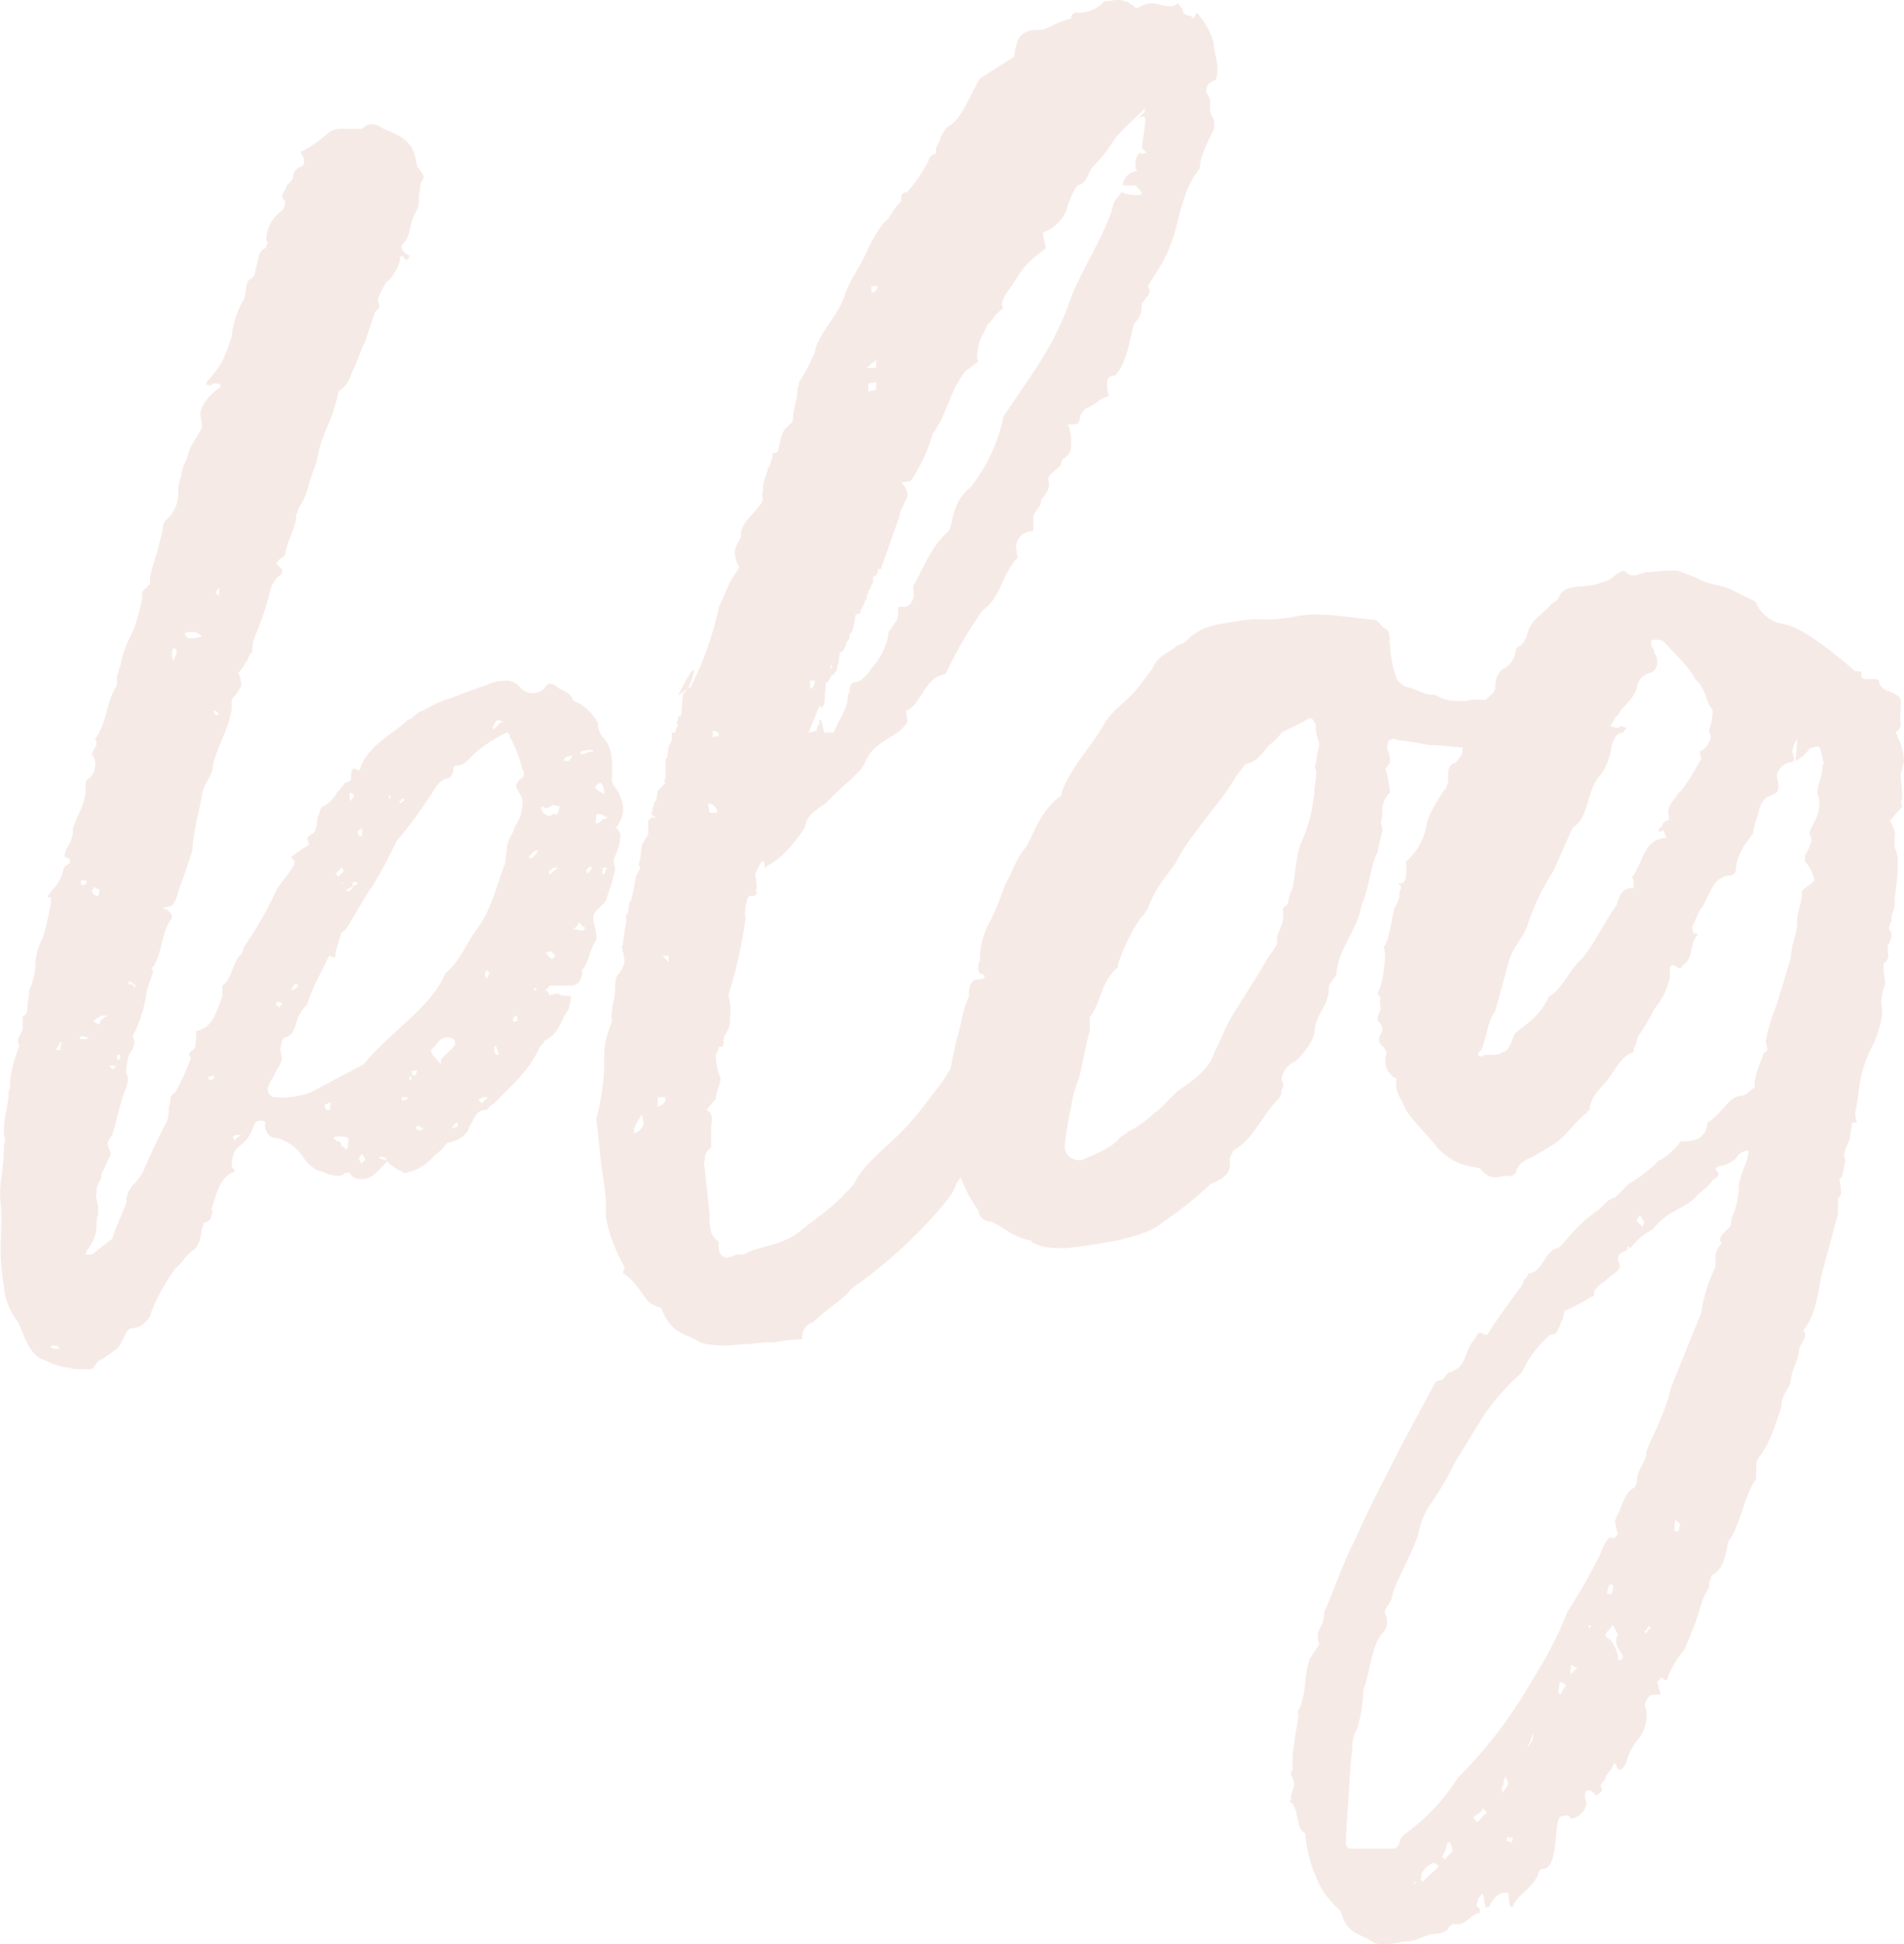 <svg xmlns="http://www.w3.org/2000/svg" width="278.422" height="284.263" viewBox="0 0 278.422 284.263">
  <defs>
    <style>
      .cls-1 {
        fill: #e9ccc1;
        opacity: 0.4;
      }
    </style>
  </defs>
  <path id="Path_1758" data-name="Path 1758" class="cls-1" d="M52.933,15.57c1.609-.46,2.068-1.609,3.218-2.528a6.521,6.521,0,0,0,2.068,1.379c.23.23.23.23.689.23a7.3,7.3,0,0,0,4.137-2.528,7,7,0,0,0,1.839-1.839c1.609-.23,2.988-1.149,3.218-2.3.689-.919.919-2.528,2.528-2.528.23,0,.46-.689,1.149-.919,2.3-2.528,5.056-4.6,6.665-8.274.23-.23.689-.689.689-.919,2.068-.919,2.3-2.758,3.218-4.137.46-.46.46-1.379.689-2.3,0,0-1.379-.23-1.609-.23-.23-.23-.23-.23-.46-.23a9.954,9.954,0,0,1-1.149.23.734.734,0,0,0-.689-.689,1.036,1.036,0,0,0,.689-.689h2.758c1.149,0,1.839-.23,2.068-1.839V-15c.919-.919,1.149-3.218,2.068-4.367v-.46c0-1.149-.46-2.068-.46-2.758v-.23c.23-1.149,1.839-1.609,2.068-2.988a35.451,35.451,0,0,0,1.149-3.907,9.954,9.954,0,0,0-.23-1.149c.23-1.149.919-2.068.919-3.218.23-.689,0-1.149-.689-1.839h.23a4.853,4.853,0,0,0,.919-2.3,5.645,5.645,0,0,0-1.149-3.447,1.689,1.689,0,0,1-.46-1.379c0-1.839.23-4.137-1.149-5.746a3.064,3.064,0,0,1-.919-2.3,7.132,7.132,0,0,0-2.528-2.758c-.46-.23-1.149-.46-1.149-.689-.46-1.149-1.379-1.149-2.3-1.839a1.742,1.742,0,0,0-.919-.46c-.46,0-.689.23-.919.689a2.483,2.483,0,0,1-1.609.689,2.61,2.61,0,0,1-1.839-.689,2.545,2.545,0,0,0-2.3-1.149,6.119,6.119,0,0,0-2.758.689c-1.609.46-3.907,1.379-5.056,1.839a16.327,16.327,0,0,0-4.137,1.839c-1.149.23-1.379,1.149-2.3,1.379-2.068,2.068-5.516,3.447-6.895,6.895,0,.46-.23.46-.23.46-.23,0-.46-.23-.689-.23-.46,0-.46.689-.46,1.609a1.6,1.6,0,0,1-.919.46A7.287,7.287,0,0,1,48.8-40.967,4.51,4.51,0,0,1,46.728-38.9c-.46.23-.46,1.149-.689,1.379-.23.919-.23,2.068-.689,2.528a3.173,3.173,0,0,0-.919.689c0,.23.23.689.23.919a.225.225,0,0,1-.23.23c-.689.46-1.379.919-2.3,1.609v.23c.46.23.46.46.46.689s-.23.46-.46.919l-2.068,2.758a53.223,53.223,0,0,1-4.826,8.5c-.23,0,0,.919-.689,1.379C33.4-15.686,33.4-13.618,32.019-12.7v1.609c-.919,2.3-1.379,4.6-3.907,5.056.23.46,0,1.149,0,1.609s0,.919-.46,1.149l-.46.46a.844.844,0,0,0,.23.689,31.768,31.768,0,0,1-2.3,5.056,1.716,1.716,0,0,0-.689.689A2.915,2.915,0,0,1,24.2,5a6.363,6.363,0,0,1-.23,2.068c-1.149,2.068-2.068,4.137-3.218,6.665a6.846,6.846,0,0,1-1.609,2.528A4.444,4.444,0,0,0,18,18.328v.689c-.689,1.839-1.609,3.677-2.068,5.286l-2.988,2.3h-.919l.23-.689a5.775,5.775,0,0,0,1.379-3.218,6.363,6.363,0,0,1,.23-2.068v-.919c0-.689-.46-1.379-.23-2.068v-.46c0-.689.46-1.149.689-1.839v-.46l.689-1.379c.23-.689.689-1.379.689-1.609v-.23a3.267,3.267,0,0,1-.46-1.379,5.024,5.024,0,0,1,.689-1.149c.689-2.3,1.149-4.6,1.839-6.435a5.409,5.409,0,0,0,.46-1.839V.631C17.77-.058,18-.288,18-.748a8.529,8.529,0,0,1,.46-2.068,2.483,2.483,0,0,0,.689-1.609c0-.46-.23-.689-.23-.919a18.931,18.931,0,0,0,2.068-6.665l.919-2.758c0-.23-.23-.23-.23-.46a.225.225,0,0,1,.23-.23c1.379-2.068,1.149-5.056,2.758-7.125v-.23a1.232,1.232,0,0,0-.689-.919c0-.23-.46-.23-.689-.23.23-.23.919-.23,1.379-.46a4.331,4.331,0,0,0,.919-2.068c.23-.689.689-1.839,1.149-3.218l.919-2.758a17.741,17.741,0,0,1,.46-3.447c.23-1.609.689-2.988.919-4.6.23-1.839,1.609-2.758,1.609-4.367.689-2.988,2.528-5.746,2.758-8.5V-54.3c0-.46.689-.919.919-1.379s.46-.689.46-.919v-.46a3.267,3.267,0,0,0-.46-1.379,4.122,4.122,0,0,0,1.149-1.609c.46-.23.23-.919.919-1.379a6.362,6.362,0,0,1,.689-2.988,51.718,51.718,0,0,0,1.839-5.516,4.2,4.2,0,0,1,1.839-2.988v-.23c.23-.689-1.149-1.149-.689-1.379.23-.689,1.149-.919,1.149-1.149.23-2.068,1.609-3.907,1.609-5.746,0-.23,0-.23.23-.46,0-.689.689-1.379,1.149-2.528.46-1.379.919-3.218,1.609-4.826a20.179,20.179,0,0,1,1.609-5.286,25.482,25.482,0,0,0,1.609-5.056,4.451,4.451,0,0,0,1.839-2.528c.919-1.839,1.379-3.447,2.068-4.826l1.379-4.137c.23-.46.689-.46.689-1.149a1.737,1.737,0,0,1-.23-.919,21.257,21.257,0,0,1,1.149-2.3,6.538,6.538,0,0,0,2.068-3.218c0-.46,0-.689.23-.689s.46.23.689.689c0,0,.23-.46.46-.46,0-.23,0-.46-.23-.46a1.527,1.527,0,0,1-.919-1.149c0-.23.23-.46.46-.689.919-1.149.689-2.758,1.609-4.367a2.679,2.679,0,0,0,.46-1.609v-.919a4.487,4.487,0,0,0,.23-1.609c.23-.46.46-.689.46-.919,0-.46-.23-.689-.919-1.609a9.954,9.954,0,0,0-.23-1.149c-.46-2.3-1.839-3.218-4.137-4.137-.689-.23-1.379-.919-2.3-.919a1.986,1.986,0,0,0-1.379.689H49.716a3.415,3.415,0,0,0-2.068.46,16.466,16.466,0,0,1-3.447,2.528c-.23.23-.689.23-.689.46a.712.712,0,0,0,.23.46,1.382,1.382,0,0,1,.23.919c0,.46-.23.689-.46.689-.919.46-1.149.919-1.149,1.609,0,.23-.689.919-.919,1.149,0,.46-.689,1.149-.689,1.609,0,.23.23.46.46.689v.23a2.427,2.427,0,0,1-.46,1.149,5.362,5.362,0,0,0-2.3,3.907v.46a.431.431,0,0,1,0,.689c0,.23,0,.46-.23.46-1.149.689-.919,1.839-1.379,3.218a1.756,1.756,0,0,1-.46,1.149c-.689.23-.919.919-.919,2.068l-.23.919a13.066,13.066,0,0,0-1.839,5.516c-.919,2.758-1.379,4.137-3.447,6.435-.23,0-.23.46-.23.689h.689c.23-.23.23-.23.46-.23.46,0,.689,0,.919.23v.23c-1.839,1.379-2.758,2.528-2.988,3.907,0,.46.23,1.149.23,1.839a1.007,1.007,0,0,1-.23.689c-.689,1.379-1.609,2.3-1.839,3.677-.23.919-.919,1.609-.919,2.988a.844.844,0,0,0-.23.689,2.5,2.5,0,0,0-.23,1.149v.919a5.189,5.189,0,0,1-1.839,3.677,2.464,2.464,0,0,0-.46,1.379,10.339,10.339,0,0,1-.46,1.839c-.23,1.609-1.149,3.447-1.379,5.286v.689c0,.23-.46.46-.46.689-.46.23-.689.46-.689.919v.689a29.6,29.6,0,0,1-1.379,4.826,16.985,16.985,0,0,0-1.839,5.056c-.23.46-.23.919-.46,1.379V-56.6c-1.609,2.3-1.379,5.516-3.218,7.814a.844.844,0,0,1,.23.689c0,.46-.689,1.149-.689,1.609a2.026,2.026,0,0,1,.46,1.839,2.344,2.344,0,0,1-1.149,1.839l-.23.46v1.379c-.23,2.068-1.379,3.677-1.839,5.286A4.128,4.128,0,0,1,9.5-33.153c-.23.46-.46.689-.46,1.149-.23.23,0,.689.689.689v.689c-.23.23-.919.46-.919.919a6.282,6.282,0,0,1-1.839,3.218,2.844,2.844,0,0,1-.46.689c0,.23.23.23.46.23v.689a51.7,51.7,0,0,1-1.149,5.056,9.365,9.365,0,0,0-1.149,4.137,8.573,8.573,0,0,1-.919,3.677v.689c0,.46-.23.919-.23,1.609,0,.46,0,1.149-.46,1.379-.23,0-.23.23-.23.919v.919c0,.689-.689,1.149-.689,1.839a.844.844,0,0,0,.23.689A20.723,20.723,0,0,0,.992,1.091V2.01c0,.23-.23.689-.23.919,0,1.839-.689,3.677-.689,5.516v.689a1.465,1.465,0,0,1,0,1.379v.46a34.425,34.425,0,0,1-.46,5.056,15.016,15.016,0,0,0,0,3.218,44.127,44.127,0,0,1,0,5.516A30.346,30.346,0,0,0,.073,31.2a9.518,9.518,0,0,0,2.068,5.286c.919,1.839,1.379,4.137,3.218,5.286,1.149.46,2.758,1.379,4.367,1.379.23.23.919.23,1.379.23h1.609c.689,0,.689-1.149,1.609-1.379l2.3-1.609c.919-.919,1.149-2.758,2.068-2.988a3.22,3.22,0,0,0,2.988-2.528,32.812,32.812,0,0,1,3.447-6.205c1.149-.919,1.609-2.068,2.758-2.758.919-.919.919-1.839,1.149-2.988,0-.23.23-.46.23-.919.689-.23,1.149-.46,1.149-1.149.23-.23.23-.46,0-.919.689-1.609.919-4.137,2.988-5.286a.8.8,0,0,0,.46-.23c0-.23-.23-.23-.46-.689v-.689c.23-1.379.689-2.068,1.149-2.3a5.287,5.287,0,0,0,1.609-1.839L36.845,7.3a1.382,1.382,0,0,1,.919-.23c.46,0,.689.23.46.689.23,1.379.919,1.839,1.839,1.839a6.5,6.5,0,0,1,3.907,2.988c.919,1.149,1.839,1.839,2.528,1.839a6.745,6.745,0,0,0,2.3.689c.46,0,.919,0,1.149-.46h.689a1.735,1.735,0,0,0,1.609.919ZM64.654-14.537C62.586-9.481,56.61-6.034,52.7-1.207L44.889,2.93a12.283,12.283,0,0,1-5.056.689A1.151,1.151,0,0,1,38.684,2.24c0-.23.23-.46.23-.689A20.713,20.713,0,0,0,40.063-.518a3.432,3.432,0,0,0,.689-1.609,9.954,9.954,0,0,1-.23-1.149c0-.46.23-1.839.689-1.839,1.149-.23,1.379-1.379,1.609-2.068a5.516,5.516,0,0,1,1.609-2.758,25.776,25.776,0,0,1,1.149-2.988l2.068-4.137c.23,0,.46.23.689.23s.23-.23.23-.689c.46-1.609.46-1.609.919-2.988.23,0,.23-.23.46-.23,1.379-2.068,2.528-4.367,4.137-6.665,1.379-2.3,2.3-4.137,3.447-6.435a61.893,61.893,0,0,0,4.6-6.205c.919-1.149,1.379-2.758,2.988-2.988.23,0,.46-.46.689-.919,0-.23,0-.919.23-.919h.23c1.379,0,2.068-1.379,2.988-2.068A20.27,20.27,0,0,1,73.617-49.7c.23,0,.46.23.46.689a16.3,16.3,0,0,1,1.839,4.826.8.8,0,0,1,.23.46c0,.46-.23.689-.689.919-.23.23-.23.46-.46.689,0,1.149,1.149,1.609.919,2.988a6.1,6.1,0,0,1-1.149,3.218c-.23,1.149-1.149,1.839-1.149,3.447l-.23,1.839c-1.379,3.677-2.068,6.895-4.137,9.653C67.412-18.444,66.723-16.146,64.654-14.537Zm-.689,13.33c-.689-.919-1.379-1.379-1.379-1.839-.23,0,.23-.689.46-.689.46-.689.919-1.379,1.839-1.379a1.382,1.382,0,0,1,.919.23c.23,0,.23.46.23.689v.23L63.965-1.9ZM80.053-37.52a1.287,1.287,0,0,1-1.379-1.149.225.225,0,0,1,.23-.23c.23.23.23.23.46.23a1.194,1.194,0,0,0,.919-.46c.23,0,.919.23,1.149.23-.23.23-.23.919-.46,1.149C80.282-37.75,80.282-37.75,80.053-37.52ZM48.566,9.365h.919c.919,0,1.149.23.919.919v.689c-.23,0-.23.23-.23.46q0-.345-.689-.689c-.23-.46,0-.689-.689-.689-.23-.23-.46-.46-.689-.46A.8.8,0,0,0,48.566,9.365ZM29.031-63.72a6.468,6.468,0,0,1-1.839.23q-.345,0-.689-.689a2.072,2.072,0,0,1,1.149-.23C28.112-64.41,28.342-64.41,29.031-63.72ZM86.718-36.371c-.23-.23,0-.689,0-.689v-.689h.919s0,.23.689.46c0,0,0,.23-.689.23C87.407-36.6,87.177-36.6,86.718-36.371Zm1.149-4.367a4.808,4.808,0,0,1-1.379-.919,1.232,1.232,0,0,1,.919-.689,2.427,2.427,0,0,1,.46,1.149ZM15.241-8.332c-1.149.689-1.149.919-1.149,1.379a3.274,3.274,0,0,0-.919-.46c0-.23,1.149-.919,1.149-.919h.919ZM84.19-21.892c.46.23.46.689.919.689,0,0-.23.46-.46.46-.46,0-.919-.23-1.379-.23C83.73-21.2,83.73-21.2,84.19-21.892Zm-59.3-40.22a.712.712,0,0,0,.46.23,3.322,3.322,0,0,1-.46,1.609.844.844,0,0,1-.23-.689v-.23A1.382,1.382,0,0,1,24.894-62.111ZM13.863-25.8a.966.966,0,0,1-.919-.919c.23,0,.23-.23.23-.46a3.274,3.274,0,0,0,.919.46Zm66.42,9.193c-.23,0-.689-.46-.919-.919l.689-.23.689.689ZM47.187,5.458l-.23-.689.919-.46v.23c0,.23-.23.46,0,.919Zm25.97-56.767c-.919.23-.919.919-1.609,1.149v-.23a2.457,2.457,0,0,1,.689-1.149Zm-20.684,63.2c.23.46.46.689.46.919-.23.23-.46.23-.46.46v.23c-.23-.46-.46-.689-.46-.919C52.014,12.582,52.014,12.353,52.473,11.893Zm30.8-58.146c-.46.46-.46.689-.46.689h-.919l.23-.46A1.722,1.722,0,0,1,83.27-46.253ZM77.295-31.315c-.23,0-.23,0-.46-.23l.919-.919h.46A6.287,6.287,0,0,1,77.295-31.315Zm7.125-15.628c.23,0,.919-.23,1.379-.23.23,0,.46,0,.46.23-.689,0-1.379.46-1.839.46ZM49.026-28.557c-.23-.46-.46-.46-.46-.46l.919-.919c.23.23.23.23.23.46C49.486-29.016,49.256-29.016,49.026-28.557ZM69.94,4.538c0-.23-.23-.23-.46-.46.46-.46.689-.46.919-.46h.46Zm-17.467-39.3c0,.23,0,.23-.46.23a.8.8,0,0,0-.23-.46c0-.46.23-.46.689-.689ZM72.468-2.586h-.23c-.46-.23-.46-.46-.46-1.149l.23-.23ZM81.2-29.936a4.035,4.035,0,0,0-1.149.919s-.46,0-.23-.46c.46-.23.46-.46.689-.46H81.2ZM65.574,8.216c0-.23.46-.689.689-.919a.712.712,0,0,1,.23.46C66.493,7.986,66.033,7.986,65.574,8.216Zm-57-12.64a2.5,2.5,0,0,0-.23,1.149H7.657l.689-1.149ZM51.324-40.508a3.173,3.173,0,0,1-.689.919c.23-.23,0-.23,0-.46v-.919ZM12.254-27.867c-.23.23-.23.46-.689.46-.23,0-.23-.23-.23-.46a.225.225,0,0,1,.23-.23C12.024-28.1,12.024-28.1,12.254-27.867ZM43.051-12.7c0,.23-.689.689-.919.689a2.516,2.516,0,0,1,.46-.919C43.051-12.928,43.051-12.928,43.051-12.7ZM55,12.353h.46c.46,0,.46.23.689.46A9.954,9.954,0,0,1,55,12.582ZM8.117,40.391c-.689,0-.919,0-1.149-.23a.225.225,0,0,1,.23-.23s.919,0,.919.23ZM40.293-9.481c0-.23-.23-.23-.46-.46v-.23h.23v-.23a2.315,2.315,0,0,0,.689.23S40.752-9.941,40.293-9.481ZM11.1-4.884a.712.712,0,0,0,.23-.46c.46,0,.689.23,1.149.23a.712.712,0,0,1-.46.23ZM70.63-13.618c0-.46-.23-.46-.23-.689s.23-.46.23-.689l.46.46Zm14.709-15.4c0-.46,0-.46-.23-.46l.689-.689.23.23C86.028-29.706,85.8-29.476,85.339-29.016ZM61.437,8.216a.844.844,0,0,1-.689.23c-.23,0-.23-.23-.46-.23,0-.23.23-.23.23-.46C60.747,7.756,60.977,7.986,61.437,8.216ZM75.226-7.642a.712.712,0,0,1-.46.23s-.46-.23-.23-.23c0-.46.23-.46.46-.689C75.226-8.332,75-8.1,75.226-7.642Zm12.64-21.374c-.46,0-.23-.46-.23-.46v-.46h.689C88.1-29.706,88.1-29.476,87.867-29.016ZM33.857,10.054a1.779,1.779,0,0,1-.23-.689c.23-.23.23-.23.689-.23h.46C34.547,9.365,33.857,9.595,33.857,10.054ZM59.6.4a.225.225,0,0,0,.23-.23.225.225,0,0,0-.23-.23,1.382,1.382,0,0,1,.919-.23L60.288.4ZM30.64.4c0,.23.23.23.23.46-.23,0-.23.23-.689.23l-.23-.23C29.95.631,30.18.631,30.64.4ZM17.08-1.9h-.46v-.689h.46ZM31.559-69.466a.45.45,0,0,0-.46-.46,1,1,0,0,1,.46-.919ZM50.635-26.948a.8.8,0,0,1,.46-.23.8.8,0,0,1-.23.46.844.844,0,0,1-.689.23v-.23A.8.8,0,0,1,50.635-26.948Zm8.5,30.567c0,.23-.23.46-.689.46-.23,0-.23-.46-.23-.46ZM19.378-12.7a.712.712,0,0,0-.23.46v-.23c0-.23-.23-.46-.919-.46l.23-.46ZM16.391-.977c-.23.919-.689.23-.919,0ZM31.559-52.459a.712.712,0,0,1-.46.23c-.23-.23-.46-.46-.23-.689C31.1-52.918,31.1-52.688,31.559-52.459Zm26.66,13.1c-.23,0-.23-.23-.46-.23a.494.494,0,0,0,.46-.46.8.8,0,0,1,.46.23C58.449-39.588,58.219-39.588,58.219-39.358ZM51.784-27.637c0,.23-.46.23-.689.46v-.689C51.324-27.867,51.784-27.867,51.784-27.637Zm25.97,15.169s.23.46.23.23v.23h-.46ZM59.6,1.091h-.23V.861A.8.8,0,0,1,59.6.4Zm-3.218-41.6h.23v.46h-.23Zm-6.665,12.87a.225.225,0,0,0-.23.23v-.46Zm67.569-8.274v-.23c.23-1.609,2.068-2.528,2.988-3.218,2.3-2.528,5.056-4.367,5.746-5.976,1.149-3.218,5.056-3.677,6.205-5.975l-.23-1.609c2.068-.46,2.758-5.056,5.746-5.286a61.481,61.481,0,0,1,5.516-9.423c2.528-1.609,2.988-5.746,5.056-7.584l-.23-1.609a2.362,2.362,0,0,1,2.528-2.3v-2.068c.23-1.149,1.149-1.379,1.149-2.528.919-1.149,1.149-1.609,1.149-2.3,0-.23-.23-.689,0-1.149.919-1.149,1.839-1.149,1.839-2.3l.23-.23a2.154,2.154,0,0,0,1.149-2.068,6.788,6.788,0,0,0-.46-2.988c1.609,0,1.609,0,1.839-1.379l.689-.919c1.379-.46,2.3-1.609,3.447-1.839a6.363,6.363,0,0,1-.23-2.068c0-.46.23-.919,1.149-.919,1.609-1.609,2.068-4.826,2.758-7.584a3.492,3.492,0,0,0,1.149-2.3v-.689c.919-1.149,1.149-1.379,1.149-1.839,0-.23-.23-.46-.23-.689,1.149-2.068,2.3-3.218,3.447-6.435,1.149-2.988,1.379-7.354,4.137-10.8v-.23c0-1.379,1.379-4.137,2.068-5.516v-1.379c-1.149-1.379,0-2.758-1.149-3.907v-.23a1.61,1.61,0,0,1,1.379-1.609,2.072,2.072,0,0,0,.23-1.149c.23-1.609-.689-3.447-.46-4.137a11.508,11.508,0,0,0-2.528-4.6l-.46.919-.46-.46s-1.149,0-1.149-.919l-.689-.919a1.689,1.689,0,0,1-1.379.46c-.919,0-1.609-.46-2.528-.46a3.668,3.668,0,0,0-1.839.689h-.46a3.64,3.64,0,0,0-2.758-1.149c-.46,0-1.149.23-1.839.23a4.917,4.917,0,0,1-4.137,1.609s-.689.23-.689.689v.23c-2.3.46-2.988,1.379-4.367,1.609-1.149,0-2.3,0-3.218,1.149a7.132,7.132,0,0,0-.689,2.758l-5.056,3.218c-1.609,2.758-2.758,6.205-4.826,7.125l-.919,1.379c0,.919-.689,1.149-.689,2.068v.46c-.919,0-1.149,1.149-1.149,1.149a23.886,23.886,0,0,1-2.988,4.367c-.919.23-.919.23-.919,1.379a9.89,9.89,0,0,0-1.839,2.528c-.919.689-1.839,2.068-2.988,4.367-1.149,2.758-2.758,4.6-3.447,6.895-.919,2.758-2.988,4.6-4.137,7.354l-.23.919a26.2,26.2,0,0,1-2.3,4.367,1.382,1.382,0,0,1-.23.919c0,1.839-.689,2.988-.689,4.826L114.3-94.057c-.919,1.149-.689,3.447-1.379,3.447-.46,0-.46.23-.46.46a.844.844,0,0,1-.23.689,1.486,1.486,0,0,1-.46,1.149c0,.689-.689,1.609-.689,2.988,0,.46-.23,1.149,0,1.609-.689,1.609-2.988,2.988-3.218,4.826v.689a5.678,5.678,0,0,0-.919,2.068,5.138,5.138,0,0,0,.689,2.3c-1.839,2.528-2.068,3.907-2.988,5.746a47.7,47.7,0,0,1-4.137,11.721l-.46.23a6.474,6.474,0,0,0,.919-2.528v-.23c-.46,0-2.068,3.447-2.3,3.677a.712.712,0,0,0,.46-.23l.919-.689-.689.919-.23,2.988-.46.23v.46l-.23.46.23.23-.23.46-.23.689h-.46v1.149l-.46.919-.23,1.609-.23.23v2.758l-.23.46.23.23-.919.919-.23.23-.23,1.609h-.23l-.46,1.839.689.46h-.689l-.46.46v2.068l-.46.689-.23.46-.23.23-.23,2.068-.23.919.23.46-.46.919-.23.46v.23l-.23,1.149v.23l-.46,1.839-.23.23-.23,1.609-.23.23v1.149a24.14,24.14,0,0,0-.46,2.988c0,.23,0,.23-.23.46a10.115,10.115,0,0,1,.46,2.3,4.7,4.7,0,0,1-1.149,2.068,4.487,4.487,0,0,0-.23,1.609c0,1.609-.46,2.528-.46,3.447a3.755,3.755,0,0,0,0,1.609,13.764,13.764,0,0,0-1.149,4.137V-.518a37.8,37.8,0,0,1-1.149,7.354l.46,4.137c.23,3.677,1.149,6.435.919,10.112a23.3,23.3,0,0,0,2.758,7.354l-.23.919c1.609.919,2.758,2.988,3.677,4.137,1.149.919,2.068.689,2.068,1.379,1.609,3.677,3.677,3.218,5.516,4.6a13.564,13.564,0,0,0,3.218.46c1.379,0,2.758-.23,4.137-.23a15.255,15.255,0,0,1,2.988-.23c.919,0,2.3-.46,4.6-.46v-.46a2.208,2.208,0,0,1,1.609-2.068c2.988-2.758,4.367-3.218,5.516-4.826A71.057,71.057,0,0,0,136.36,20.626c1.379-1.609,2.758-3.218,2.988-4.367,2.068-3.218,5.516-5.746,6.435-9.193v-.23c0-1.379,1.839-2.758,2.988-4.137a20.511,20.511,0,0,0,3.447-7.125,38.391,38.391,0,0,0,3.447-4.6l1.149-2.068.689-.689-.23-.689.23-.23,1.839-2.068.689-1.839.46-.919,4.6-11.032,1.149-.919.23-1.839,2.068-4.6.23-.689.919-1.839.919-.689.46-2.3,2.068-4.826c-.23-.23-.23-.23-.23-.46a3.7,3.7,0,0,1,.919-1.609l.689-1.609a12.518,12.518,0,0,0-3.907,2.988c0,.919-1.839,2.758-1.839,4.137a4.525,4.525,0,0,1-1.379,2.068c-2.068,2.988-4.137,5.056-4.367,6.205-1.379.46-1.379,2.3-1.379,2.3-.689,2.528-2.068,2.988-3.447,5.286l-2.3,2.528c-.46,2.068-3.447,4.367-4.367,6.895v1.379c-1.379,2.528-4.367,5.056-6.435,8.044-1.379,2.758-5.746,5.746-7.584,9.193-2.528,3.218-4.137,5.746-7.125,8.5-1.609,1.609-4.826,4.137-5.976,6.665-2.758,3.218-4.6,4.367-7.584,6.665-2.758,2.528-6.205,2.3-8.5,3.677h-1.149a3.266,3.266,0,0,1-1.379.46c-.919,0-1.379-.919-1.149-2.3-1.379-.919-1.379-2.068-1.379-4.137l-.689-6.435c0-.46-.23-.919,0-1.379a2.09,2.09,0,0,1,.919-1.839V7.756c.23-.919.23-1.839-.689-2.3l1.379-1.609c0-1.149.689-2.068.689-2.988a10.131,10.131,0,0,1-.689-3.218c0-.46.46-.919.46-1.379.689,0,.689-.23.689-.689a1.722,1.722,0,0,1,.23-1.149,3.431,3.431,0,0,0,.689-2.3,8.762,8.762,0,0,0-.23-3.447,68.27,68.27,0,0,0,2.528-11.262,2.427,2.427,0,0,1,0-1.379,4.33,4.33,0,0,1,.46-1.839c.689,0,1.149,0,1.149-.46,0-.23-.23-.23,0-.689a11.731,11.731,0,0,0-.23-2.068l.919-1.839h.46v.919C113.607-31.315,114.757-32.234,117.285-35.911ZM131.3-86.243l1.379-.23a24.221,24.221,0,0,0,3.218-6.895c2.068-2.758,2.528-6.435,4.826-9.193l1.839-1.379a2.518,2.518,0,0,1,0-1.839c0-1.379.919-2.3,1.379-3.677.689-.23.46-.919,2.3-2.3a.844.844,0,0,1-.23-.689c.23-1.149,1.379-2.3,2.3-3.907.919-1.379,1.379-2.068,4.137-4.137l-.46-2.3A5.809,5.809,0,0,0,155.436-126a11.885,11.885,0,0,1,1.609-3.677c1.379-.23,1.379-1.609,2.3-2.758a22.618,22.618,0,0,0,3.218-4.137c1.149-1.379,3.218-3.218,4.367-4.367v.46l-.919.919.689-.23c.46,0,.23,1.379.23,1.379l-.46,3.218.689.69-.689.23-.23-.23a1.91,1.91,0,0,0-.689,1.609,1.722,1.722,0,0,0,.23,1.149,2.145,2.145,0,0,0-2.068,2.068h1.839c.689.689.919.919.919,1.149s-.23.23-.689.23a4.263,4.263,0,0,1-2.3-.46c-.46.919-1.149,1.149-1.379,2.758-1.609,4.6-5.286,10.112-6.435,14.019-2.528,6.665-5.975,10.8-9.423,16.088a24.318,24.318,0,0,1-4.826,10.342c-2.758,2.068-2.528,5.516-3.218,6.435-2.528,2.068-3.907,5.976-5.056,7.814-.23.46,0,.919,0,1.379,0,.919-.689,1.839-1.379,1.839h-.919v1.149c0,.689-.46,1.149-1.379,2.528a9.382,9.382,0,0,1-2.528,5.286s-1.149,2.068-2.528,2.068c0,0-.689,0-.689,1.609-.23.23-.23.23-.23.46,0,1.839-1.379,3.447-2.068,5.286h-1.379l-.46-1.839h-.23v.689h-.23l-.23.919c-.46,0-.689.23-1.149.23l1.609-3.907.23.23c.23,0,.23-.23.46-.46l.23-3.218h.23l.46-.689v-.23l.46-.23.46-.689v-.23l.23-.689.23-1.609.46-.23.46-.919v-.23l.46-.689v-.46l.46-.689.23-.919.23-1.379.689-.23v-.46l.23-.23v-.23l.23-.23.23-.689.23-.23v-.689h.23v-.46l.23-.23.23-.689.23-.23v-.919l.46-.23.23-.46v-.46h.46l.23-.689,2.528-7.125v-.23c.23-.919.919-1.839,1.149-2.758A2.748,2.748,0,0,0,131.3-86.243Zm30.567,59.3-1.379.46v-1.379a1.737,1.737,0,0,1,.23-.919,9.368,9.368,0,0,1,1.609-.46c.23,0-.23.23-.46.689Zm-6.665,15.169-1.379.689c0-1.149,2.528-3.218,2.528-3.218ZM93.612,7.3v.23a1.965,1.965,0,0,1-1.379,1.379V8.216a10.076,10.076,0,0,1,1.149-2.068Zm80.9-59.985-.23,1.379.689-.23,1.149-2.528ZM153.367-14.307c-.23.23-.46.46-.689.46-.46,0-.46-.919-.46-.919l1.609-.919ZM127.627-99.8l-1.149.23v-1.149l1.149-.23ZM103.035-39.358a1.477,1.477,0,0,1,1.379,1.379h-1.149ZM95.681,5V3.619H96.83v.23C96.83,4.768,95.681,5,95.681,5ZM127.627-104.17v1.149h-1.379Zm-.689-10.8h.919a.9.9,0,0,1-.919.919ZM103.725-49.931h.23a.675.675,0,0,1,.689.689l-.919.23Zm14.939-7.354s0,1.149-.689,1.149v-1.149ZM97.29-16.146l-.919-.919h.919Zm23.672-42.748v-.46a.225.225,0,0,1,.23-.23A1.779,1.779,0,0,1,120.962-58.894ZM221.4-54.987a5.239,5.239,0,0,1-2.528.689c-1.149,0-2.3-.23-3.447-.23a3.911,3.911,0,0,0-1.609.23c-1.609,0-3.218,0-4.367-.919h-.46c-1.379,0-2.3-.919-3.907-1.149-.689-.46-1.379-.919-1.379-1.379a15.023,15.023,0,0,1-.919-4.826c-.23-.689.23-1.839-.689-2.3s-.689-1.379-2.3-1.379c-2.528-.23-5.056-.689-7.584-.689a13.1,13.1,0,0,0-2.988.23,24.256,24.256,0,0,1-5.746.46,12.145,12.145,0,0,0-2.758.23c-2.528.46-5.286.46-7.584,2.758-.46.689-1.609.689-1.839,1.149-1.379.919-2.758,1.609-3.218,2.988l-2.068,2.758c-1.609,2.068-3.447,2.988-4.826,5.056-1.839,3.447-4.826,6.205-6.435,10.342v.46c-2.758,1.839-3.907,5.056-5.056,7.354-1.609,1.839-2.068,3.677-2.988,5.286-.919,2.068-1.379,3.907-2.528,5.976a10.919,10.919,0,0,0-1.379,5.516,2.072,2.072,0,0,0-.23,1.149c0,.46,0,.689.689.919a.225.225,0,0,1,.23.23c0,.23-.23.46-.689.46h-.23c-1.149,0-1.379,1.149-1.379,2.528-.919,1.839-1.149,4.367-1.839,6.435-.23,1.379-.689,2.988-.919,4.6a7.819,7.819,0,0,0,.23,2.3.844.844,0,0,0-.23.689,11.189,11.189,0,0,1-.23,2.758c0,1.149-.23,2.528.46,3.447a21.352,21.352,0,0,0,3.907,11.032,1.776,1.776,0,0,0,1.839,1.609c2.068.919,3.218,2.3,5.746,2.758.23,0,.23.46.689.46,1.149.689,3.218.689,4.367.689,2.758-.23,5.056-.689,7.814-1.149,2.528-.689,4.826-1.149,6.665-2.758a51.807,51.807,0,0,0,6.895-5.516c1.379-.46,2.758-1.379,2.758-2.528v-.919c0-.689.46-.919.46-1.379,2.988-1.609,4.137-5.056,6.665-7.584a1.943,1.943,0,0,0,.46-1.379.844.844,0,0,0,.23-.689c0-.23-.23-.689-.23-.919a3.313,3.313,0,0,1,2.068-2.528c1.149-1.149,2.528-2.758,2.758-4.367,0-2.068,1.839-3.677,2.068-5.746v-.689c0-.689,1.149-1.379,1.149-2.3.46-3.677,3.218-6.435,3.677-9.883,1.149-2.3,1.149-5.286,2.3-7.584.23-1.149.46-2.068.689-2.988a2.915,2.915,0,0,0-.23-1.379,2.915,2.915,0,0,0,.23-1.379,3.806,3.806,0,0,1,1.149-2.988c0-.46-.23-1.379-.23-1.609a10.428,10.428,0,0,0-.46-1.839c.689-.689.689-.919.689-1.379a4.261,4.261,0,0,0-.46-1.609l.23-1.149c.23,0,.46-.23.689-.23s.689.23.919.23a41.68,41.68,0,0,1,4.367.689c2.3,0,4.6.46,6.895.46h4.367a2.267,2.267,0,0,1,2.068,1.379.225.225,0,0,1,.23.23.712.712,0,0,1-.23.46c8.963-4.6,12.64-7.125,12.87-8.733,0-.919-1.149-1.379-3.218-1.609-2.3,0-5.056,1.149-7.584,1.149A4.949,4.949,0,0,1,221.4-54.987Zm-31.716,21.6c-.689,2.068-.689,3.907-1.149,6.435a6.745,6.745,0,0,0-.689,2.3c-.23.23-.689.46-.689.689a.318.318,0,0,0,0,.46v.689c0,1.379-.919,2.3-.919,3.447v.689c-.23.23-.689,1.149-1.149,1.609-1.839,3.218-3.677,5.975-5.516,8.963-.919,1.609-1.609,3.447-2.528,5.286-.689,2.3-2.988,3.907-5.286,5.516-1.149.919-2.3,2.528-3.447,3.218A15.1,15.1,0,0,1,164.4,8.675c-.23.46-.919.46-1.379,1.149-1.609,1.609-3.447,2.068-5.286,2.988h-.46a2.026,2.026,0,0,1-2.068-1.839v-.23a39.43,39.43,0,0,1,.919-5.516A16.989,16.989,0,0,1,157.274.861c.689-2.528.919-4.826,1.609-6.895V-8.1c1.609-2.068,1.609-5.056,3.907-7.125.23,0,.23-.46.23-.689a27.623,27.623,0,0,1,3.447-6.895c.46-.23.46-.689.919-1.149.689-2.3,2.3-4.367,3.907-6.435,2.3-4.6,6.205-8.274,8.963-12.87l1.379-1.839c1.609-.23,2.3-1.379,3.447-2.758a7,7,0,0,0,1.839-1.839l3.218-1.609c.46-.23.689-.46.919-.46.46,0,.689.46.919,1.149-.23.919.46,2.068.46,2.758a11.859,11.859,0,0,0-.46,2.528,1.044,1.044,0,0,0,0,1.149,7.819,7.819,0,0,1-.23,2.3A22.023,22.023,0,0,1,189.68-33.383Zm30.337,153.294c.23.46,0,1.609.46,2.068h.23c.689-1.839,2.528-2.3,3.677-4.6a1.742,1.742,0,0,1,.46-.919h.23c1.379,0,1.609-2.068,1.839-3.447l.23-2.528c.23-1.149.23-1.839,1.149-1.839h.46c.23,0,.46.46.46.46a2.679,2.679,0,0,0,2.3-2.3c0-.23-.23-.46-.23-.689,0-.689,0-1.149.46-1.149.23,0,.23,0,.689.23.23.23.23.46.46.46s.689-.46.919-.689c0-.23-.23-.46-.23-.689,0-.46.689-.689.689-1.149,0-.23.23-.46.919-1.379.23-.46.23-.689.46-.689s.23.23.23.46c.23.23.23.46.46.46s.689-.46.919-.919a9.218,9.218,0,0,1,2.068-3.907,5.654,5.654,0,0,0,.919-2.528,3.4,3.4,0,0,0-.23-2.068,2.621,2.621,0,0,1,.689-1.379c.23-.23.919-.23,1.379-.23a.225.225,0,0,0,.23-.23,14.647,14.647,0,0,1-.46-1.609l.46-.46a.225.225,0,0,1,.23-.23v.23c.23,0,.46.23.689.23a12.034,12.034,0,0,1,2.528-4.367c.689-1.609,1.379-3.218,1.839-4.6.689-1.839.689-2.988,1.839-4.6v-.46a.844.844,0,0,1,.23-.689s0-.689.23-.689c1.839-.919,2.068-3.677,2.3-4.826,1.839-2.528,2.3-6.435,3.907-8.963.23,0,.23-.46.23-.919V57.169a2.315,2.315,0,0,1,.23-.689c1.839-2.3,2.528-5.056,3.447-7.584v-.46c.23-1.839,1.379-2.3,1.379-3.677.23-1.379.919-2.528,1.149-3.677,0-1.149.689-1.609.919-2.528a1.737,1.737,0,0,0-.23-.919c1.609-1.839,2.068-4.826,2.528-7.584l2.528-9.423v-2.3a.918.918,0,0,0,.46-.919,12.959,12.959,0,0,0-.23-1.609v-.23c.689-.46.46-1.839.919-2.758-.23,0-.23-.689-.23-.919a6.219,6.219,0,0,1,.689-1.839c.23-.689.23-1.609.46-2.758h.69a4.487,4.487,0,0,1-.23-1.609,16.971,16.971,0,0,0,.46-2.758,19.29,19.29,0,0,1,1.609-5.975,16.14,16.14,0,0,0,1.839-5.286v-.919a6.248,6.248,0,0,1,0-2.068,5.847,5.847,0,0,1,.46-1.609v-.46a8.617,8.617,0,0,1-.23-2.528c.46-.46.689-.689.689-1.149s-.23-1.149,0-1.609a3.267,3.267,0,0,0,.46-1.379v-.46c-.46-.46-.46-.689-.23-.919a.844.844,0,0,1,.23-.689v-.46c0-.689.46-1.379.46-1.839v-1.149a29.742,29.742,0,0,0,.46-5.746,5.847,5.847,0,0,0-.46-1.609V-34.3c.23-.919-.23-1.609-.689-2.528L277.7-38.9a1.026,1.026,0,0,1,0-1.149c0-1.149-.23-2.528-.23-3.677.23-.46.23-1.149.46-1.609a7.88,7.88,0,0,0-.919-3.677c0-.23-.23-.46-.23-.689a.225.225,0,0,1,.23-.23,1.742,1.742,0,0,0,.46-.919,7.7,7.7,0,0,1,0-2.3v-.46c0-1.149,0-1.149-.689-1.609-.919-.689-2.3-.46-2.528-2.068a.8.8,0,0,0-.46-.23h-1.149c-.46,0-1.149,0-.919-.919,0-.23-.46-.23-.919-.23-8.274-7.125-9.883-6.665-11.491-7.125a5.632,5.632,0,0,1-2.988-2.758c.23-.23-.919-.689-1.379-.919l-1.839-.919c-1.609-.919-3.907-.919-5.286-1.839l-2.988-1.149a26.393,26.393,0,0,0-4.137.23h-.23c-.689,0-1.379.46-2.068.46-.46,0-.689,0-1.379-.689-1.149.23-2.068,1.609-2.988,1.609a9.527,9.527,0,0,1-3.677.689c-1.149.23-2.528.23-2.988,1.839-.689.689-1.149.689-1.149.919-1.379,1.609-2.988,2.068-3.447,4.6-.23.46-.689,1.149-.689,1.149-.689.46-.919.46-.919.919a3.391,3.391,0,0,1-2.068,2.758,3.423,3.423,0,0,0-.919,2.068v.689c-.23.689-.919,1.149-1.379,1.609a1.387,1.387,0,0,0-.919,1.149.844.844,0,0,1-.23.689c0,.46,0,1.149-.23,1.379a4.035,4.035,0,0,0-.919,1.149v.689c0,.23,0,.919-.23.919h-.23c-.46.46-.46.689-.46.919a.844.844,0,0,0-.23.689c0,.46-.46.919-.919,1.609a1.457,1.457,0,0,0-1.149,1.379v1.379c-.23.689-.23,1.149-.689,1.379-.919,1.609-2.3,3.447-2.528,5.286A8.813,8.813,0,0,1,206.228-32c-.46.46-.689.919-1.149,1.149a6.248,6.248,0,0,1,0,2.068c0,.689-.23,1.149-.919,1.149h-.23l.46.46c0,.46-.23.689-.23.919a3.208,3.208,0,0,1-.689,2.068c-.46,1.609-.689,4.137-1.379,5.516l-.23.23a7.573,7.573,0,0,1,0,3.218,9.636,9.636,0,0,1-.919,3.677l.46.689c-.23.46,0,1.149,0,1.379v.23a4.765,4.765,0,0,0-.46,1.379c0,.23,0,.46.23.46a1.742,1.742,0,0,1,.46.919v.23c0,.46-.46.919-.46,1.379a1.264,1.264,0,0,0,.689,1.149l.46.919a1.382,1.382,0,0,0-.23.919A2.665,2.665,0,0,0,203.01.4c0,.23.689.46.689.46v.689c-.23,1.379.919,2.528,1.379,3.907,1.379,2.068,3.218,3.677,4.6,5.516a8.758,8.758,0,0,0,4.826,2.758s1.149.23,1.379.23c.919,1.149,1.609,1.379,2.3,1.379.46,0,1.149-.23,1.839-.23h.46c.23,0,.689-.46.689-.46.46-1.839,1.839-1.839,3.218-2.758l2.3-1.379c2.068-1.379,2.988-3.218,4.826-4.6.23-.46.689-.46.46-.689.23-2.068,2.068-3.218,2.758-4.367,1.379-1.839,1.609-2.758,3.218-3.677.23,0,.23,0,.46-.23v-.46c.46-.689.46-1.609.689-1.839a29.3,29.3,0,0,0,2.3-3.907,10.776,10.776,0,0,0,2.3-4.6V-15c0-.23,0-.689.46-.689.23,0,.46.23.919.46a.45.45,0,0,0,.46-.46c1.609-.689.919-2.988,2.3-4.6h-.46c-.46-.23-.23-.46-.46-.919l1.149-2.528c1.379-1.609,1.609-4.6,4.137-5.056h.23a1.026,1.026,0,0,0,.919-.689c0-2.068,1.149-3.677,2.528-5.516,0-.46.23-.919.23-1.379.689-1.379.46-2.988,1.839-3.907,1.149-.46,1.609-.689,1.609-1.379a4.487,4.487,0,0,0-.23-1.609,2.443,2.443,0,0,1,1.839-2.068c.46,0,.689-.23.689-.46v-.23a2.072,2.072,0,0,1-.23-1.149,5.491,5.491,0,0,1,.689-1.609l-.23,3.218a5.426,5.426,0,0,0,2.068-1.839h.23a1.737,1.737,0,0,1,.919-.23c.46,0,.46.46.46.689l.46,1.839c-.23.23-.23.23-.23.46,0,1.379-.689,2.528-.689,3.447a2.072,2.072,0,0,0,.23,1.149V-38.9c0,1.149-.689,2.068-1.379,3.677v.46a1.382,1.382,0,0,1,.23.919,7.07,7.07,0,0,1-.919,2.068v.919a6.263,6.263,0,0,1,1.379,2.758c-.23.46-1.609,1.149-1.839,1.609v.23c0,1.379-.689,2.758-.689,4.137v.689c-.23,1.609-.919,2.988-.919,4.6l-2.068,6.895a27.3,27.3,0,0,0-1.609,5.286c0,.46.23.919.23,1.379-.46.46-.689.46-.689.919C256.789-.977,256.1.172,256.1,1.781v.46c-.919.46-1.149,1.149-2.068,1.149-1.839.23-2.758,2.758-4.826,3.907-.23,2.528-2.068,2.758-3.447,2.758h-.46a10.48,10.48,0,0,1-2.988,2.758c-.46,0-.689.689-1.149.919a19.023,19.023,0,0,1-3.447,2.528l-2.068,2.068c-.919,0-1.609,1.149-2.528,1.839a22.607,22.607,0,0,0-4.826,4.6l-.919.919c-1.839,0-2.3,3.677-4.367,3.677,0,0-.23.919-.689.919a1.986,1.986,0,0,1-.689,1.379c-1.609,2.3-3.218,4.367-4.6,6.665h-.46a.844.844,0,0,0-.689-.23c-.46,0-.46.689-.919,1.149-1.149,1.149-1.149,3.907-2.988,4.367a.8.8,0,0,1-.46.23h-.23a6.288,6.288,0,0,1-.919,1.149,1.382,1.382,0,0,0-.919.23l-4.826,8.963c-2.3,4.6-4.826,9.193-6.895,14.019-1.839,3.447-2.988,7.125-4.6,10.8v.46c0,1.149-.919,1.839-.919,2.988a2.5,2.5,0,0,0,.23,1.149l-.46.689-.919,1.379c-.919,2.528-.46,5.746-1.839,7.814.23.23.23.46-.23,2.988l-.46,3.218v2.3a.844.844,0,0,0-.23.689,3.267,3.267,0,0,1,.46,1.379c0,.689-.46,1.149-.46,1.839v.46l-.23.23c1.609.919.689,3.907,2.3,4.6a18.922,18.922,0,0,0,1.609,6.435,10.381,10.381,0,0,0,2.528,3.907c.46.689.919.689,1.149,1.379.919,3.218,2.988,2.988,4.826,4.367,1.609.46,2.988,0,4.367-.23h.46c1.379,0,2.758-1.149,4.367-1.149h.23a2.529,2.529,0,0,0,1.379-.689,1.036,1.036,0,0,1,.689-.689h.689c1.379,0,2.068-1.609,3.218-1.609v-.689c-.23-.23-.46-.23-.46-.46s.23-.46.23-.919c.23-.46.46-.46.689-.919,0,.46.23.46.23,1.379l.23.919a.225.225,0,0,1,.23-.23h.23c.689-1.379,1.379-2.068,2.3-2.068Zm17.926-94.229a9.969,9.969,0,0,1,3.218-2.758.225.225,0,0,0,.23-.23c2.068-2.528,4.367-2.758,5.975-4.367.689-.919,1.839-1.379,2.528-2.528.23-.23.919-.46.919-.919,0-.23-.23-.46-.46-.689,0,0,.23-.46.46-.46a4.844,4.844,0,0,0,2.528-1.149,2.047,2.047,0,0,1,1.839-1.149c0,1.379-.919,2.758-1.379,4.826a13.014,13.014,0,0,1-.689,4.137,3.267,3.267,0,0,0-.46,1.379v.46c-.23.689-1.379,1.149-1.609,2.068a.844.844,0,0,0,.23.689,2.951,2.951,0,0,0-.919,2.3V28.44a21.9,21.9,0,0,0-2.068,6.665l-4.367,10.8a36.442,36.442,0,0,1-2.758,7.354,23.844,23.844,0,0,0-.919,2.3c0,1.379-1.379,2.528-1.379,4.137a.844.844,0,0,1-.23.689v.23c-1.609.689-1.839,2.758-2.758,4.367,0,.23,0,.23-.23.46a11.658,11.658,0,0,0,.46,2.068l-.689.689c0-.23,0-.23-.23-.23-.689,0-1.149,1.149-1.609,2.3a79.767,79.767,0,0,1-4.826,8.5,58.8,58.8,0,0,1-3.677,7.584l-2.758,4.6a66.306,66.306,0,0,1-9.653,12.181,29.5,29.5,0,0,1-7.814,8.274,1.954,1.954,0,0,0-.689,1.149c-.23.919-.689.919-1.379.919H196.8c-.23,0-.689-.919-.46-.919v-.919c.23-3.677.46-7.125.689-10.572,0-.689.23-1.609.23-2.3a4.9,4.9,0,0,1,.689-2.758,21.483,21.483,0,0,0,.919-5.746c1.149-2.988,1.149-6.665,2.988-8.5a2.2,2.2,0,0,0,.46-1.609v-.23c0-.46-.46-.919-.23-1.379,0-.23.23-.23.23-.46.919-.919.689-1.839,1.149-2.758,1.149-2.758,2.528-5.056,3.447-7.814a11.128,11.128,0,0,1,1.609-4.137,50.22,50.22,0,0,0,3.907-6.665l.46-.689,3.218-5.286a33.905,33.905,0,0,1,5.975-6.895,15.853,15.853,0,0,1,4.137-5.516h.23c.919,0,.919-1.149,1.609-2.3,0-.23.23-.919.23-1.149a33.734,33.734,0,0,0,3.907-2.068c.46,0,.46-.46.46-.919a4.679,4.679,0,0,1,1.609-1.379c.689-.919,1.839-1.149,2.068-2.068.23,0,0-.23,0-.23,0-.46-.23-.689-.23-.919,0-.919.689-.919,1.379-1.379,0-.46,0-.46.23-.46Zm11.721-79.06c.46.46.23.919.23,1.379a7.1,7.1,0,0,1-.46,1.839v.46a.844.844,0,0,1,.23.689,2.775,2.775,0,0,1-1.609,2.068l.23,1.149c-1.149,1.839-2.3,4.137-3.447,5.056-.689,1.149-1.379,1.609-1.379,2.758,0,.23.23.689,0,1.149a.966.966,0,0,0-.919.919.494.494,0,0,0-.46.46c0,.23,0,.23.23.23a.712.712,0,0,0,.46-.23,5.9,5.9,0,0,0,.46,1.149c-3.447.23-3.218,3.218-5.056,5.746-.23,0,.23,0,.23.689v.689c0,.23,0,.23-.23.23-1.609,0-1.839,1.149-2.3,2.528-1.839,2.528-2.988,5.286-5.056,7.814-1.839,1.609-2.988,4.6-4.826,5.516-1.379,2.988-3.218,3.907-4.826,5.286l-.23.23c-.46,1.379-.919,2.528-1.609,2.528a2.188,2.188,0,0,1-1.609.46H216.57a.844.844,0,0,1-.689.23c-.23-.23-.23-.23-.23-.46l.46-.46c.919-2.3.919-4.137,2.068-5.746l2.068-7.584c.689-1.839,1.839-2.988,2.528-4.6a33.692,33.692,0,0,1,3.907-8.274l2.758-6.205a.225.225,0,0,1,.23-.23c2.3-1.609,1.839-5.516,3.907-7.584a9.1,9.1,0,0,0,1.609-4.367c.46-.919.46-1.609,1.609-1.839.23,0,.23-.46.689-.689-.46,0-.689-.23-1.149-.23,0,.23,0,.23-.23.23h-.23a5.213,5.213,0,0,0-.919-.23c.689-.919.689-1.379,1.149-1.609.689-1.379,2.068-2.068,2.758-3.907a2.457,2.457,0,0,1,2.068-2.3,1.662,1.662,0,0,0,.919-1.379,2.478,2.478,0,0,0-.46-1.609.844.844,0,0,0-.23-.689.844.844,0,0,1-.23-.689c0-.23,0-.46.46-.46h.919a3.306,3.306,0,0,1,.689.46c1.379,1.609,3.677,3.677,4.367,5.286C248.975-56.136,248.975-54.3,249.665-53.378Zm-13.56,135.6a.844.844,0,0,0-.23.689c-.23.919.689,1.839.919,2.3v.46a.712.712,0,0,1-.46.23c-.23,0-.23,0-.23-.23v-.23a5.1,5.1,0,0,0-1.149-2.528q-.689-.345-.689-.689c0-.23.23-.23.23-.46.689-.46.689-1.149.919-.919Zm-28.5,36.083-.23-.23c-.23,0,0-.23,0-.46v-.46a3.074,3.074,0,0,1,1.839-1.609l.689.46C209.215,116.924,208.526,117.154,207.607,118.3Zm3.907-5.746c.919,1.609,0,1.379-.689,2.528l-.46-.46a3.056,3.056,0,0,0,.689-1.839C211.284,112.557,211.284,112.557,211.514,112.557Zm5.516-4.367c-.689.23-.919,1.149-1.609,1.379l-.46-.689c.46-.46,1.379-.689,1.379-1.379A1.716,1.716,0,0,0,217.029,108.19Zm2.068-2.758c.23-.689,0-.689,0-.689s0-.46.23-.46v-.23c0-.46.23-.689.23-1.149a1.742,1.742,0,0,1,.46.919C220.017,104.513,219.558,104.743,219.1,105.432Zm9.423-15.858c-.46.689-.919,1.379-.689,1.379l-.46-.23.23-1.609A1.424,1.424,0,0,1,228.521,89.574ZM245.068,65.9a.8.8,0,0,0,.23.46h-.23c0,.23,0,.689-.23.689h-.46V65.9a.8.8,0,0,1,.23-.46Zm-5.056-43.9c-.23,0-.23.23-.23.46v.23c-.46-.689-.919-.689-.919-1.149l.46-.689Zm-4.826,54.239H234.5c0-.23.23-1.379.46-1.379s.46,0,.46.46ZM229.21,87.966c0-.46-.23-.689,0-.689v-.689l.919.46Zm-8.5,23.9s0,.689-.23.689a1.779,1.779,0,0,0-.689-.23l.23-.689c0,.23.23.23.46.23Zm2.988-15.4v.689c0,.46-.23.689-.689,1.379-.23.23,0-.23,0-.23A9.461,9.461,0,0,0,223.694,96.469Zm17.237-15.4c-.23.46-.46.46-.689.919-.23,0-.23,0-.23-.23a.225.225,0,0,1,.23-.23l.23-.46C240.472,80.841,240.7,81.071,240.931,81.071Zm-9.193-.23h.46l-.23.46Zm-25.051,37.692h-.46v-.23A.8.8,0,0,1,206.687,118.533Zm31.027-92.85a.225.225,0,0,0-.23.23Z" transform="translate(0.489 156.8)"/>
</svg>
